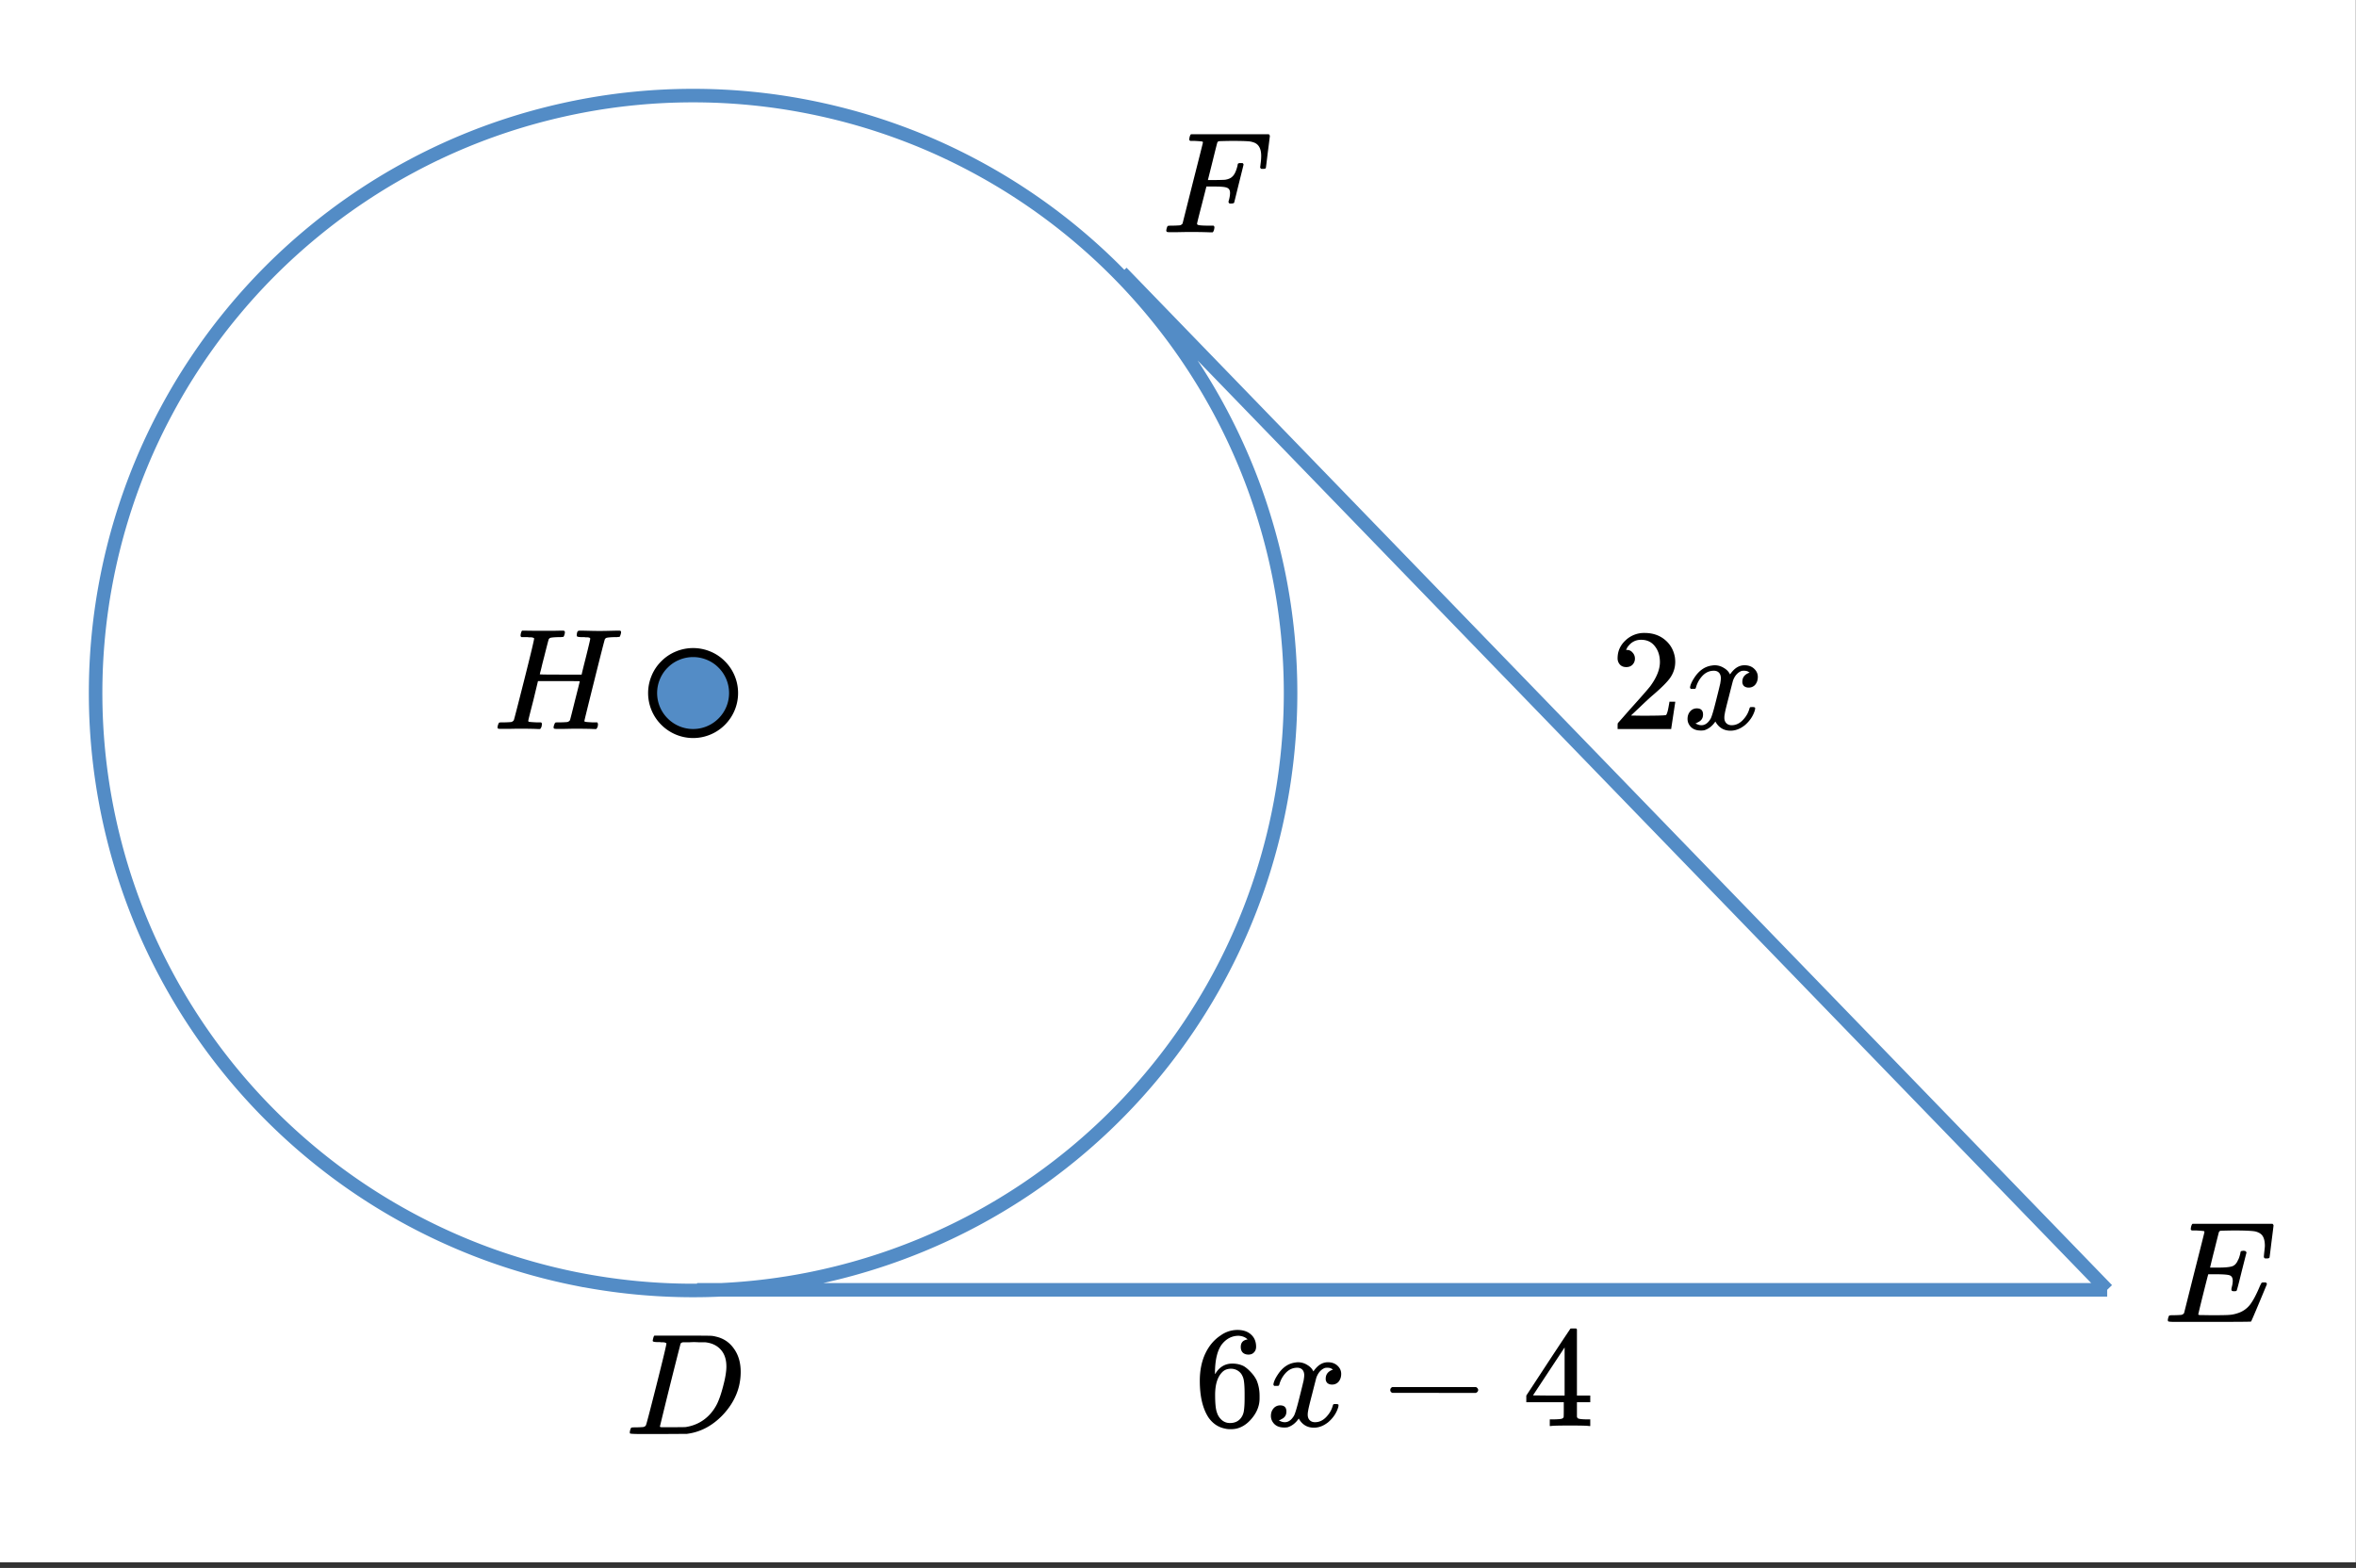 <svg xmlns="http://www.w3.org/2000/svg" xmlns:xlink="http://www.w3.org/1999/xlink" width="294.72" height="196.16" viewBox="0 0 221.04 147.12"><rect x="0" y="0" width="221.04" height="147.12" fill="#333333" stroke="none"/><defs><symbol overflow="visible" id="b"><path d="M11.781-9.234c.102 0 .164.011.188.03.031.024.047.06.047.11a.72.72 0 0 1-.032.188c-.043.156-.086.246-.125.265h-.109c-.023 0-.055.008-.094.016h-.235c-.48.012-.757.043-.827.094a.53.53 0 0 0-.094.094c-.031.054-.36 1.335-.984 3.843C8.89-2.082 8.578-.812 8.578-.78c0 .062.02.094.063.094.062.023.3.042.718.062h.422a.38.38 0 0 1 .063.125c.008.012.004.094-.016.25a.69.69 0 0 1-.14.25h-.204c-.336-.02-.937-.031-1.812-.031-.23 0-.54.008-.922.015h-.844c-.148 0-.218-.035-.218-.109v-.078a.643.643 0 0 1 .03-.125c.052-.164.098-.258.141-.281a.954.954 0 0 1 .204-.016h.078c.25 0 .52-.008.812-.031a.41.41 0 0 0 .266-.172c.02-.04.176-.649.468-1.828.301-1.188.454-1.797.454-1.828 0-.008-.653-.016-1.954-.016H4.22L3.78-2.672c-.312 1.211-.469 1.84-.469 1.89 0 .055.016.087.047.095.063.023.305.042.735.062h.422c.05.063.078.105.078.125 0 .012-.012.094-.032.25a.69.69 0 0 1-.14.25h-.203c-.336-.02-.938-.031-1.813-.031-.23 0-.539.008-.922.015H.656C.5-.016.422-.055.422-.14c0-.007.008-.07.031-.187.05-.164.098-.258.14-.281.04-.008.11-.016.204-.016h.078c.25 0 .52-.008.813-.031a.41.41 0 0 0 .265-.172c.02-.031.344-1.281.969-3.75.625-2.477.937-3.785.937-3.922 0-.008-.007-.02-.015-.031a.084.084 0 0 0-.047-.016c-.012-.008-.027-.02-.047-.031a.291.291 0 0 0-.094-.016c-.031-.008-.062-.015-.094-.015h-.219a.516.516 0 0 0-.124-.016h-.532c-.042-.008-.074-.04-.093-.094-.012-.02-.008-.097.015-.234.04-.156.082-.25.125-.281h.235c.363.011.972.015 1.828.015h.906c.383-.008.66-.015.828-.015.125 0 .192.03.203.093.02.024.016.102-.015.235-.043.156-.086.246-.125.265h-.11c-.023 0-.054.008-.093.016h-.235c-.48.012-.758.043-.828.094a.53.53 0 0 0-.094.094c-.023.042-.168.601-.437 1.671-.063.243-.133.508-.203.797-.063.282-.117.492-.157.625l-.046.203c0 .024.648.032 1.953.032h1.968l.016-.047c0-.032.133-.582.406-1.657.258-1.039.391-1.597.391-1.671 0-.02-.012-.036-.031-.047a.115.115 0 0 0-.063-.047.231.231 0 0 0-.078-.016.582.582 0 0 0-.14-.015h-.141a.684.684 0 0 0-.156-.016h-.172c-.324 0-.485-.04-.485-.125 0-.188.024-.32.079-.406.03-.051.109-.078.234-.078.164 0 .437.007.812.015a33.553 33.553 0 0 0 2.016 0c.375-.008.633-.015.781-.015zm0 0"/></symbol><symbol overflow="visible" id="c"><path d="M3.89-8.5c0-.008-.007-.02-.015-.031a.084.084 0 0 0-.047-.016.311.311 0 0 1-.062-.031.156.156 0 0 0-.079-.016c-.03-.008-.062-.015-.093-.015h-.219a.516.516 0 0 0-.125-.016h-.14c-.305 0-.47-.031-.5-.094-.012-.02 0-.094.03-.219.04-.175.083-.273.126-.296h2.687c1.508 0 2.352.007 2.531.015.176 0 .36.028.547.078.707.157 1.27.532 1.688 1.125.426.586.64 1.313.64 2.188 0 .45-.054.89-.156 1.328-.25 1.012-.777 1.934-1.578 2.766-.918.937-1.953 1.5-3.11 1.687l-.202.031L3.188 0h-1.5C.882 0 .476-.02.468-.063v-.015a.32.32 0 0 1-.015-.078c0-.008.008-.07.031-.188.04-.144.079-.226.11-.25.039-.02.144-.031.312-.031.239 0 .508-.008.813-.031.125-.031.207-.086.25-.172.031-.031.36-1.281.984-3.75.625-2.477.938-3.785.938-3.922zm5.626 2.156c0-.664-.18-1.191-.532-1.578-.355-.394-.843-.625-1.468-.687h-.594c-.156-.008-.305-.016-.438-.016-.136 0-.28.008-.437.016H5.469c-.117.011-.2.054-.25.125A553.617 553.617 0 0 0 3.28-.704c0 .032.047.056.14.063H4.47c.726 0 1.14-.004 1.234-.015.852-.133 1.57-.492 2.156-1.078.32-.32.586-.696.797-1.125.207-.438.399-1.008.578-1.72.188-.718.282-1.304.282-1.765zm0 0"/></symbol><symbol overflow="visible" id="d"><path d="M2.5-.031c-.25 0-.578.008-.984.015h-.86c-.117 0-.183-.02-.203-.062a.187.187 0 0 1-.031-.078c0-.008.008-.07.031-.188.04-.144.078-.226.11-.25.039-.02.144-.031.312-.031.25 0 .52-.008.813-.031a.41.41 0 0 0 .265-.172c.008-.04.328-1.305.953-3.797.633-2.488.953-3.754.953-3.797 0-.062-.023-.094-.062-.094-.074-.02-.313-.039-.719-.062h-.406c-.063-.05-.094-.086-.094-.11 0-.03.008-.109.031-.234.04-.156.086-.25.141-.281h7.297c.062.062.094.117.094.156 0 .043-.063.547-.188 1.516-.117.968-.18 1.465-.187 1.484-.012.063-.102.094-.266.094h-.156c-.074-.05-.11-.098-.11-.14v-.048a.433.433 0 0 0 .016-.109.7.7 0 0 0 .016-.14c.039-.258.062-.52.062-.782 0-.644-.21-1.055-.625-1.234a1.896 1.896 0 0 0-.672-.14c-.25-.02-.761-.032-1.531-.032-.73.012-1.11.023-1.14.031-.075.024-.122.059-.141.11-.012.011-.164.605-.453 1.78l-.438 1.75h.75c.54-.007.836-.019.89-.03.29-.051.505-.145.641-.282.196-.164.36-.492.485-.984a.213.213 0 0 0 .015-.078c.008-.04.016-.067.016-.078 0-.02.004-.04.016-.063.007-.02.02-.031.03-.031.02-.008.04-.02.063-.031a.164.164 0 0 1 .063-.016h.281c.063.055.094.102.094.14 0 .032-.149.626-.438 1.782-.28 1.148-.43 1.742-.437 1.781-.024.063-.117.094-.281.094h-.157c-.054-.05-.086-.094-.093-.125-.012-.031.004-.11.046-.235.063-.25.094-.46.094-.64 0-.27-.117-.438-.343-.5-.168-.063-.547-.094-1.141-.094h-.734L3.75-2.578c-.293 1.125-.438 1.715-.438 1.765 0 .055.024.09.079.11.113.055.488.078 1.125.078h.343c.051.055.079.094.079.125.007.023 0 .105-.032.25a.551.551 0 0 1-.125.25h-.234A45.919 45.919 0 0 0 2.5-.031zm0 0"/></symbol><symbol overflow="visible" id="e"><path d="M9.438-6.094c0-.082.015-.258.046-.531.032-.27.047-.441.047-.516 0-.394-.07-.695-.203-.906-.125-.207-.355-.351-.687-.437-.305-.063-.996-.094-2.079-.094-.773.012-1.171.023-1.203.031a.246.246 0 0 0-.14.125c-.012.031-.153.59-.422 1.672a64.407 64.407 0 0 0-.406 1.656h.765c.582 0 1.004-.035 1.266-.11.258-.07.457-.273.594-.609.062-.093.129-.285.203-.578a.255.255 0 0 0 .015-.093c.008-.04.016-.067.016-.079a.14.14 0 0 1 .031-.046.047.047 0 0 1 .047-.032.212.212 0 0 1 .078-.015.49.49 0 0 1 .125-.016c.051 0 .086.008.11.016a.11.11 0 0 1 .062.015c.02.012.031.024.031.032.008 0 .02.011.032.03.02.024.035.04.046.048L7.36-4.75c-.293 1.2-.453 1.809-.484 1.828-.031.031-.105.047-.219.047-.117 0-.187-.016-.218-.047-.055-.031-.06-.14-.016-.328.062-.227.094-.43.094-.61 0-.257-.09-.425-.266-.5-.156-.07-.602-.109-1.328-.109h-.703c-.055.188-.227.86-.516 2.016a93.385 93.385 0 0 0-.422 1.75c0 .031.051.055.156.062.102 0 .461.008 1.079.016.851 0 1.414-.008 1.687-.031.27-.02.54-.078.813-.172a2.34 2.34 0 0 0 1.093-.75c.29-.363.61-.957.954-1.781.093-.196.148-.301.171-.313.032-.02.098-.031.204-.031.101 0 .171.008.203.015.05.043.078.094.078.157-.95 2.293-1.446 3.46-1.485 3.5C8.204-.008 6.91 0 4.36 0H.938C.613-.008.453-.031.453-.063v-.015a.187.187 0 0 1-.031-.078c0-.008.008-.07.031-.188.04-.144.078-.226.11-.25.039-.02.144-.031.312-.031.25 0 .52-.008.813-.031a.41.41 0 0 0 .265-.172c.008-.04.328-1.305.953-3.797.633-2.488.953-3.754.953-3.797 0-.062-.023-.094-.062-.094-.074-.02-.313-.039-.719-.062h-.406c-.063-.05-.094-.086-.094-.11 0-.03.008-.109.031-.234.04-.156.086-.25.141-.281h7.5c.063.062.094.117.094.156 0 .043-.063.547-.188 1.516-.117.968-.18 1.465-.187 1.484-.012.063-.102.094-.266.094h-.156c-.074-.05-.11-.098-.11-.14zm0 0"/></symbol><symbol overflow="visible" id="g"><path d="M.781-3.766c-.054-.05-.078-.097-.078-.14.031-.25.172-.563.422-.938.426-.644.957-1.015 1.594-1.11.125-.019.219-.03.281-.03.32 0 .613.086.875.25.27.156.46.359.578.609.113-.156.188-.25.219-.281.332-.383.71-.578 1.14-.578.375 0 .676.109.907.328.226.21.343.465.343.765 0 .282-.078.524-.234.72a.776.776 0 0 1-.625.28.661.661 0 0 1-.437-.14.539.539 0 0 1-.157-.407c0-.414.227-.703.688-.859 0 0-.055-.031-.156-.094-.086-.05-.215-.078-.391-.078-.117 0-.2.012-.25.032-.344.148-.602.445-.766.89-.023.074-.152.578-.39 1.516-.242.93-.367 1.449-.375 1.562a1.827 1.827 0 0 0-.047.407c0 .218.062.39.187.515s.29.188.5.188c.383 0 .727-.157 1.032-.47.312-.32.52-.675.625-1.062.03-.093.054-.144.078-.156.031-.008.101-.015.218-.015.165 0 .25.03.25.093 0 .012-.007.063-.015.157C6.64-1.25 6.32-.766 5.844-.36c-.43.343-.875.515-1.344.515-.625 0-1.102-.285-1.422-.86-.273.407-.61.68-1.015.813-.075.02-.188.032-.344.032-.524 0-.89-.188-1.11-.563a1.01 1.01 0 0 1-.14-.531c0-.27.078-.5.234-.688a.802.802 0 0 1 .64-.296c.384 0 .579.195.579.578 0 .336-.156.574-.469.718-.023.012-.047.028-.078.047-.023.012-.043.024-.063.031h-.046l-.032.016c0 .031.067.074.204.125a.883.883 0 0 0 .343.063c.32 0 .602-.196.844-.594.102-.164.281-.754.531-1.766l.172-.687c.063-.25.11-.442.14-.578.032-.133.052-.22.063-.25.04-.239.063-.414.063-.532 0-.218-.059-.39-.172-.515-.117-.125-.277-.188-.485-.188-.406 0-.761.157-1.062.469a2.562 2.562 0 0 0-.61 1.078c-.023.086-.046.133-.077.14a.752.752 0 0 1-.22.016zm0 0"/></symbol><symbol overflow="visible" id="f"><path d="M5.047-8.125c-.2-.207-.48-.32-.844-.344-.625 0-1.152.274-1.578.813-.43.586-.64 1.496-.64 2.734L2-4.875l.11-.172c.374-.539.874-.812 1.5-.812.413 0 .78.086 1.093.25.219.136.438.324.656.562.22.23.395.48.532.75.187.45.28.934.28 1.453v.25c0 .211-.023.403-.062.578-.117.532-.398 1.032-.843 1.5-.387.407-.82.66-1.297.766a2.688 2.688 0 0 1-.547.047c-.168 0-.32-.016-.453-.047C2.3.125 1.766-.234 1.359-.828.83-1.66.563-2.797.563-4.234c0-.977.171-1.832.515-2.563.344-.726.82-1.297 1.438-1.703a2.692 2.692 0 0 1 1.578-.516c.531 0 .953.141 1.265.422.32.281.485.668.485 1.156 0 .22-.07.399-.203.532-.125.136-.297.203-.516.203-.219 0-.398-.063-.531-.188-.125-.125-.188-.3-.188-.53 0-.407.211-.641.64-.704zm-.594 3.234a1.18 1.18 0 0 0-.969-.484c-.336 0-.605.105-.812.313C2.222-4.614 2-3.899 2-2.922c0 .805.055 1.356.172 1.656.082.274.234.508.453.704.219.187.473.28.766.28.468 0 .82-.171 1.062-.515.133-.187.219-.41.25-.672.04-.27.063-.648.063-1.14v-.438c0-.508-.024-.894-.063-1.156a1.566 1.566 0 0 0-.25-.688zm0 0"/></symbol><symbol overflow="visible" id="h"><path d="M1.328-3.11c-.125-.062-.187-.148-.187-.265 0-.125.062-.219.187-.281h7.86c.132.074.203.168.203.281 0 .105-.07.195-.204.266zm0 0"/></symbol><symbol overflow="visible" id="i"><path d="M6.25 0c-.125-.031-.71-.047-1.75-.047-1.086 0-1.688.016-1.813.047h-.109v-.625h.406c.395-.008.633-.031.72-.063a.286.286 0 0 0 .171-.14c.008-.02.016-.266.016-.735v-.671H.375v-.625l2.047-3.125a431.623 431.623 0 0 1 2.094-3.157c.02-.007.113-.015.28-.015h.25l.079.078v6.219h1.25v.625h-1.25v1.343a.25.25 0 0 0 .078.157c.07.062.332.101.781.109h.391V0zM3.969-2.86v-4.515L1-2.875l1.469.016zm0 0"/></symbol><symbol overflow="visible" id="j"><path d="M1.484-5.813c-.25 0-.449-.078-.593-.234a.853.853 0 0 1-.22-.594c0-.656.243-1.21.735-1.671a2.516 2.516 0 0 1 1.782-.704c.769 0 1.41.215 1.921.641.508.418.82.965.938 1.64.02.157.031.305.031.438 0 .531-.156 1.027-.469 1.484-.261.375-.773.891-1.53 1.547-.337.282-.79.7-1.36 1.25l-.797.75 1.031.016c1.414 0 2.164-.02 2.25-.063.04-.007.086-.101.14-.28.04-.102.102-.41.188-.923v-.046h.547v.046l-.375 2.47V0H.672v-.25c0-.188.008-.29.031-.313.008-.007.39-.44 1.14-1.296.977-1.082 1.61-1.801 1.891-2.157.602-.82.907-1.578.907-2.265 0-.594-.157-1.086-.47-1.485-.312-.406-.745-.609-1.296-.609-.531 0-.96.234-1.281.703-.024.031-.047.086-.078.156a.274.274 0 0 0-.047.079c0 .011.023.015.078.015.219 0 .394.086.531.25a.801.801 0 0 1 .219.563.801.801 0 0 1-.219.562c-.148.156-.344.234-.594.234zm0 0"/></symbol><clipPath id="a"><path d="M0 0h221v146.582H0zm0 0"/></clipPath></defs><g clip-path="url(#a)" fill="#fff"><path d="M0 0h221v148.086H0zm0 0"/><path d="M0 0h221.75v148.086H0zm0 0"/></g><path d="M121.082 65.027a56.014 56.014 0 0 1-2.414 16.274 55.987 55.987 0 0 1-18.078 27.058 57.151 57.151 0 0 1-4.418 3.278 57.075 57.075 0 0 1-4.719 2.828 55.987 55.987 0 0 1-10.152 4.203c-1.758.535-3.54.98-5.34 1.34a56.014 56.014 0 0 1-16.43.805c-1.828-.18-3.64-.45-5.441-.805a55.79 55.79 0 0 1-5.336-1.34 55.183 55.183 0 0 1-5.18-1.852 56.637 56.637 0 0 1-4.972-2.351 56.435 56.435 0 0 1-4.72-2.828c-1.527-1.02-3-2.114-4.417-3.278A56.092 56.092 0 0 1 15.59 91.453a56.087 56.087 0 0 1-2.356-4.972c-.699-1.7-1.32-3.426-1.851-5.18a57.04 57.04 0 0 1-1.336-5.34 56.014 56.014 0 0 1 0-21.871 56.315 56.315 0 0 1 3.188-10.516 55.571 55.571 0 0 1 2.355-4.972 55.398 55.398 0 0 1 2.828-4.72c1.02-1.527 2.11-3 3.277-4.417a56.15 56.15 0 0 1 3.692-4.078 56.15 56.15 0 0 1 4.078-3.692 54.74 54.74 0 0 1 4.418-3.277 55.398 55.398 0 0 1 4.719-2.828 55.571 55.571 0 0 1 10.152-4.207 56.962 56.962 0 0 1 5.336-1.336c1.8-.36 3.613-.629 5.441-.809a56.153 56.153 0 0 1 10.989 0c1.828.18 3.64.45 5.441.809 1.8.36 3.582.805 5.34 1.336a57.152 57.152 0 0 1 5.18 1.851 56.087 56.087 0 0 1 4.972 2.356 56.015 56.015 0 0 1 16.906 13.875 55.685 55.685 0 0 1 3.278 4.418 56.435 56.435 0 0 1 2.828 4.719 56.637 56.637 0 0 1 2.351 4.972 55.183 55.183 0 0 1 1.852 5.18 55.79 55.79 0 0 1 1.34 5.336 56.153 56.153 0 0 1 1.074 10.938zm0 0M65.398 121.024h132.297M105.238 25.559l92.457 95.465" fill="none" stroke-width="1.269" stroke="#538cc6"/><path d="M68.824 65.027a3.782 3.782 0 0 1-1.113 2.684 3.782 3.782 0 0 1-4.137.824 3.806 3.806 0 0 1-1.23-.824 3.782 3.782 0 0 1-.824-4.137c.191-.465.464-.875.824-1.23.355-.36.765-.633 1.23-.824a3.782 3.782 0 0 1 2.907 0c.464.191.875.464 1.23.824a3.782 3.782 0 0 1 1.113 2.684zm0 0" fill="#538cc6" stroke-width=".846" stroke="#000"/><use xlink:href="#b" x="46.253" y="68.405"/><use xlink:href="#c" x="58.633" y="134.554"/><use xlink:href="#d" x="108.997" y="21.799"/><use xlink:href="#e" x="202.959" y="124.031"/><use xlink:href="#f" x="112.003" y="133.803"/><use xlink:href="#g" x="118.769" y="133.803"/><use xlink:href="#h" x="129.293" y="133.803"/><use xlink:href="#i" x="142.823" y="133.803"/><use xlink:href="#j" x="151.092" y="68.405"/><use xlink:href="#g" x="157.857" y="68.405"/></svg>